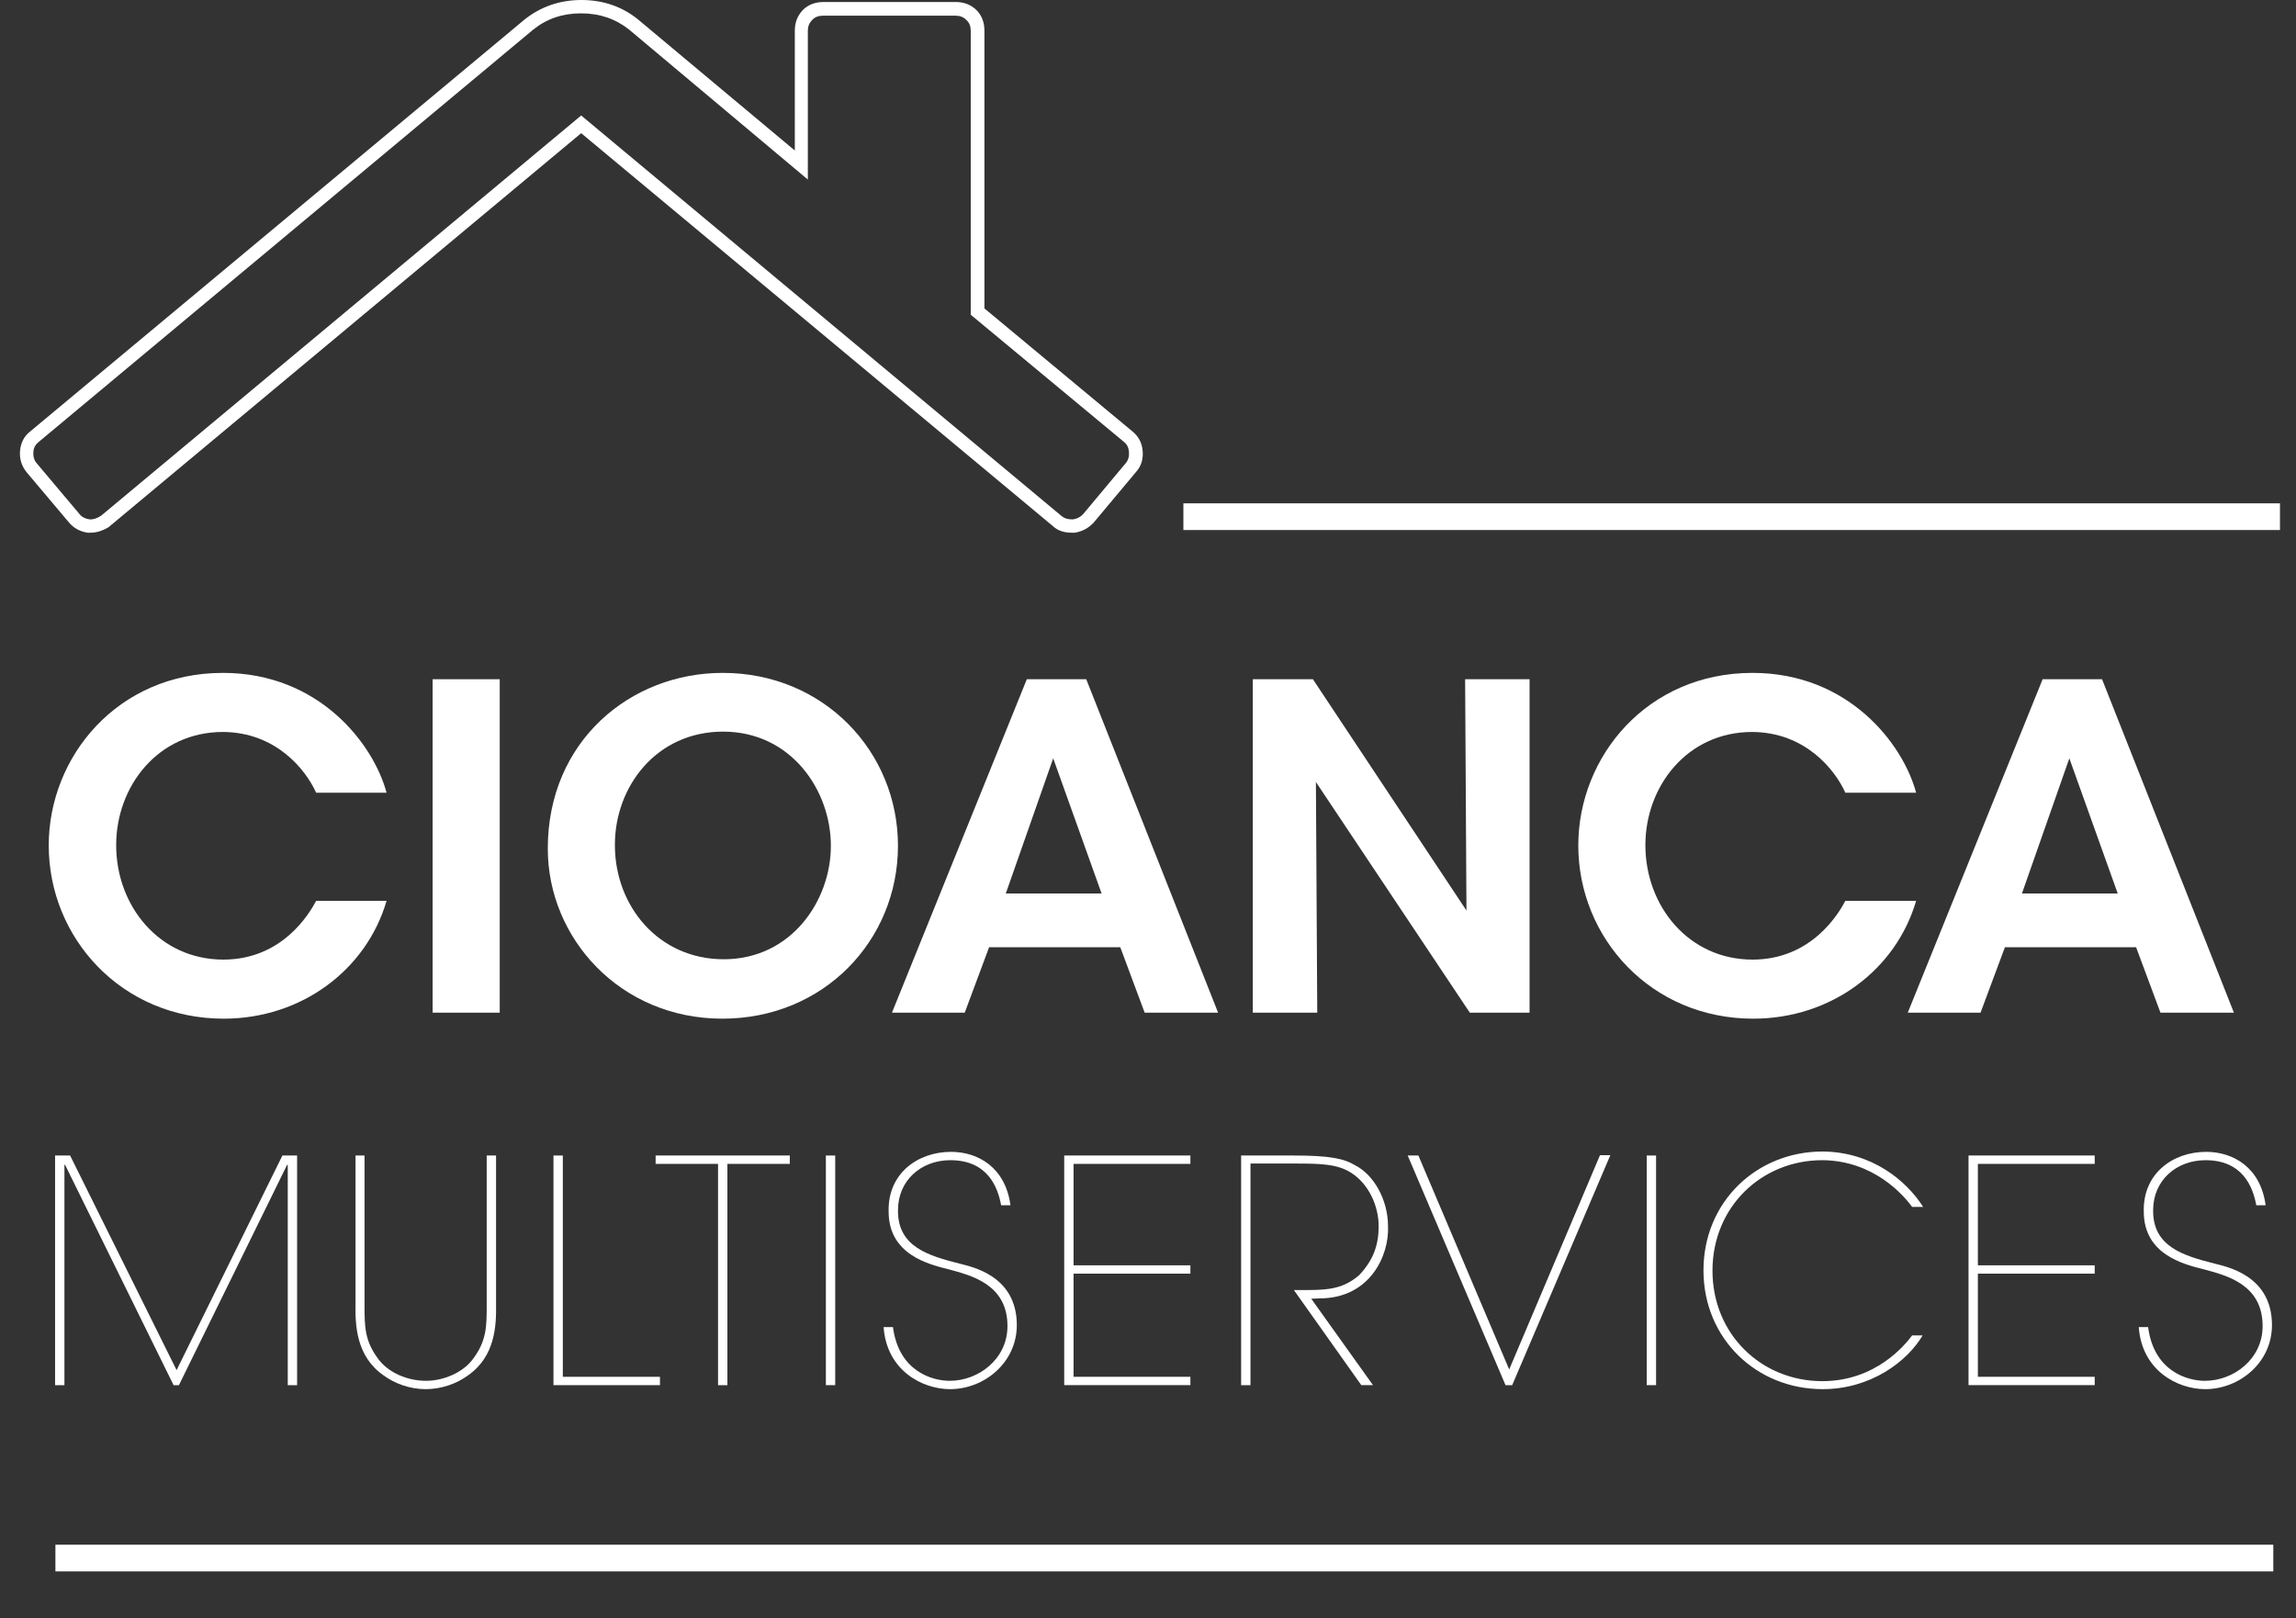 <?xml version="1.0" encoding="utf-8"?>
<!-- Generator: Adobe Illustrator 19.0.0, SVG Export Plug-In . SVG Version: 6.00 Build 0)  -->
<svg version="1.1" xmlns="http://www.w3.org/2000/svg" xmlns:xlink="http://www.w3.org/1999/xlink" x="0px" y="0px"
	 viewBox="0 0 687.8 484.8" style="enable-background:new 0 0 687.8 484.8;" xml:space="preserve">
<rect x="0" y="0" width="687.8" height="484.8" fill="#333333" stroke="none"/>
<style type="text/css">
	.st0{fill:#FFFFFF;}
	.st1{display:none;}
	.st2{display:inline;fill:none;stroke:#1A171B;stroke-width:5.606;stroke-miterlimit:10;}
	.st3{display:inline;}
	.st4{fill:none;stroke:#000000;stroke-width:5.775;stroke-miterlimit:10;}
</style>
<g id="Calque_5">
</g>
<g id="Calque_2">
</g>
<g id="Calque_3">
</g>
<g id="Calque_4">
	<g>
		<path class="st0" d="M115.8,269.9c-6,20.6-25.4,35.3-48.8,35.3c-30.6,0-52.4-24.2-52.4-51.9c0-26.6,20.6-51.7,52.2-51.7
			c28.8,0,45.1,21.3,49,35.9H94.7c-3.1-6.9-12-18.1-27.9-18.2c-19.5,0-32,16.3-32,33.9c0,18.3,13,34.3,32.1,34.3
			c17.8,0,25.9-14,27.8-17.6H115.8z"/>
		<path class="st0" d="M129.6,203.5h20.1v99.9h-20.1V203.5z"/>
		<path class="st0" d="M164.1,254.2c0-32,24.6-52.6,52.4-52.6c30.2,0,52.5,23.5,52.5,51.8s-22.2,51.8-52.6,51.8
			c-30.7,0-52.3-24.2-52.3-50.9V254.2z M184.2,253.2c0,18.3,13.1,34.2,32.6,34.2c20.2,0,32.1-17.5,32.1-34
			c0-16.6-11.9-34.2-32.3-34.2c-19.9,0-32.4,16.4-32.4,33.9V253.2z"/>
		<path class="st0" d="M289,303.4h-21.8l40.4-99.9h17.8l39.5,99.9h-22l-7.3-19.6h-39.3L289,303.4z M315.5,227.2l-14.2,40.5h28.7
			L315.5,227.2z"/>
		<path class="st0" d="M439.3,272.8l-0.4-69.3h19.3v99.9h-17.9l-46.1-69.1l0.4,69.1h-19.3v-99.9h18L439.3,272.8z"/>
		<path class="st0" d="M574,269.9c-6,20.6-25.4,35.3-48.8,35.3c-30.6,0-52.4-24.2-52.4-51.9c0-26.6,20.6-51.7,52.2-51.7
			c28.8,0,45.1,21.3,49,35.9h-21.2c-3.1-6.9-12-18.1-27.9-18.2c-19.5,0-32,16.3-32,33.9c0,18.3,13,34.3,32.1,34.3
			c17.8,0,25.9-14,27.8-17.6H574z"/>
		<path class="st0" d="M593.3,303.4h-21.8l40.4-99.9h17.8l39.5,99.9h-22l-7.3-19.6h-39.3L593.3,303.4z M619.9,227.2l-14.2,40.5h28.7
			L619.9,227.2z"/>
		<path class="st0" d="M52.9,410.5l31.7-64.3H89V415h-2.8v-66h-0.1h0.1H86l-32.4,66h-1.6l-32.5-66h-0.2v66h-2.8v-68.8h4.5
			L52.9,410.5z"/>
		<path class="st0" d="M106.4,346.2h2.8v44.6c0,6.7,0,11,4.3,16.6c3,3.9,8.6,6.3,14.1,6.3c5.2,0,10.9-2.4,13.9-6.3
			c4.3-5.6,4.3-9.9,4.3-16.6v-44.6h2.8v44.6c0.1,6.2-0.2,15.5-8.3,21.2c-3.5,2.6-8.1,4.2-12.8,4.2c-4.6,0-9.2-1.6-12.7-4.2
			c-8.1-5.7-8.4-15-8.3-21.2V346.2z"/>
		<path class="st0" d="M168.6,412.5h29.1v2.5h-31.9v-68.8h2.8V412.5z"/>
		<path class="st0" d="M236.6,346.2v2.5h-18.7V415h-2.8v-66.3h-18.7v-2.5H236.6z"/>
		<path class="st0" d="M250.2,415h-2.8v-68.8h2.8V415z"/>
		<path class="st0" d="M267.5,397.6c1.7,13.2,11.7,16.1,17,16.1c8.6,0,17.3-6.5,17.3-16.4c0-12.6-11-15.2-17.6-17
			c-6-1.5-18-4.4-18-17.3c-0.3-11.4,8.7-17.9,18.7-17.9c8.1,0,16.3,4.7,17.8,16h-2.8c-1-5.5-4.1-13.5-15.2-13.5
			c-8.7,0-15.7,6-15.7,15c-0.1,10.9,9,13.6,18.5,16c3.3,0.9,17.1,3.4,17.1,18.4c0,11.3-9.8,19.2-20,19.2c-8.3,0-19-5.6-19.9-18.6
			H267.5z"/>
		<path class="st0" d="M356.6,346.2v2.5h-35v30.4h35v2.5h-35v30.9h35v2.5h-37.8v-68.8H356.6z"/>
		<path class="st0" d="M387.6,346.2c10.7,0,15,0.9,18.3,2.9c5.6,2.8,9.9,10.3,9.9,18.3c0.4,8.6-5.3,21.5-20.3,21.6l-2.7,0.1
			l18.5,25.9h-3.5l-20.2-28.5h4.3c6.5,0,10.7-0.6,15.2-4.4c4.4-4.6,5.9-9.3,5.9-14.7c0-6-2.9-12.6-8.2-16c-4.2-2.7-9.2-2.8-17.3-2.8
			h-12.9V415h-2.8v-68.8H387.6z"/>
		<path class="st0" d="M452.1,410.3l27.2-64.2h3.1L453,415h-2l-29.3-68.8h3.2L452.1,410.3z"/>
		<path class="st0" d="M496.1,415h-2.8v-68.8h2.8V415z"/>
		<path class="st0" d="M576,400c-4.6,7.9-15.6,16.2-30,16.2c-19.7,0-35.7-15-35.7-35.6c0-20.6,16-35.6,35.7-35.6
			c14.7,0.1,25.1,8.7,30.1,16.6h-3.3c-2.6-3.6-11.6-13.9-26.9-14c-18.2,0-32.9,14-32.9,33.1s14.7,33.1,32.9,33.1
			c16.1,0,24.9-11,26.9-13.7H576z"/>
		<path class="st0" d="M627.5,346.2v2.5h-35v30.4h35v2.5h-35v30.9h35v2.5h-37.8v-68.8H627.5z"/>
		<path class="st0" d="M643.5,397.6c1.7,13.2,11.7,16.1,17,16.1c8.6,0,17.3-6.5,17.3-16.4c0-12.6-11-15.2-17.6-17
			c-6-1.5-18-4.4-18-17.3c-0.3-11.4,8.7-17.9,18.7-17.9c8.1,0,16.3,4.7,17.8,16h-2.8c-1-5.5-4.1-13.5-15.2-13.5
			c-8.7,0-15.7,6-15.7,15c-0.1,10.9,9,13.6,18.5,16c3.3,0.9,17.1,3.4,17.1,18.4c0,11.3-9.8,19.2-20,19.2c-8.3,0-19-5.6-19.9-18.6
			H643.5z"/>
	</g>
	<rect x="16.6" y="462.8" class="st0" width="664.4" height="8"/>
	<path class="st0" d="M681,484.8"/>
	<path class="st0" d="M16.6,484.8"/>
	<rect x="354.5" y="150.8" class="st0" width="328.5" height="8"/>
	<g>
		<g>
			<path class="st0" d="M27.1,159.6c-0.2,0-0.5,0-0.7,0l-0.1,0c-2.2-0.3-4.1-1.3-5.5-2.9L7.9,141.4c-1.4-1.8-2.1-3.9-1.9-6.3
				c0.2-2.4,1.2-4.4,3-5.8L157.2,5.8C162,2,167.7,0,174.2,0c6.5,0,12.2,2,16.9,5.8l47,39.3V9.2c0-2.5,0.8-4.5,2.4-6.2
				c1.6-1.6,3.7-2.4,6.2-2.4h39.6c2.5,0,4.5,0.8,6.2,2.4c1.6,1.6,2.4,3.7,2.4,6.2v83.2l44.4,36.9c1.8,1.5,2.8,3.4,3,5.8
				c0.2,2.4-0.4,4.5-1.9,6.2l-12.8,15.3c-1.5,1.6-3.3,2.6-5.6,3l-0.3,0h-0.6c-2.3,0-4.2-0.6-5.6-1.9L174.1,39.9L32.7,157.8l-0.1,0.1
				C30.8,159,29,159.6,27.1,159.6z M26.8,155.6c1.1,0.1,2.3-0.3,3.5-1.1L174.1,34.6l143.9,120c0.8,0.7,1.8,1,3,1h0.5
				c1.2-0.2,2.2-0.7,3-1.6l12.7-15.2c0.8-0.9,1.1-2.1,1-3.4c-0.1-1.3-0.6-2.3-1.5-3l0,0l-45.9-38.1v-85c0-1.4-0.4-2.5-1.3-3.3
				c-0.9-0.9-1.9-1.3-3.3-1.3h-39.6c-1.4,0-2.5,0.4-3.3,1.3c-0.9,0.9-1.3,1.9-1.3,3.3v44.5L188.5,8.9c-4-3.2-8.8-4.9-14.4-4.9
				c-5.6,0-10.3,1.6-14.4,4.9L11.6,132.4c-1,0.8-1.5,1.7-1.6,3c-0.1,1.3,0.2,2.5,1,3.4l12.8,15.2C24.5,154.9,25.5,155.4,26.8,155.6z
				"/>
		</g>
	</g>
	<path class="st0" d="M683,136.8"/>
	<path class="st0" d="M354.5,136.8"/>
</g>
<g id="Calque_6" class="st1">
	<path class="st2" d="M-218.2,299.1l-49.8,49.8c-1.9,1.9-2.8,4.1-2.8,6.7c0,2.6,0.9,4.8,2.8,6.6l7.7,7.9c1.9,1.8,4.1,2.7,6.6,2.7
		c2.6,0,4.8-0.9,6.6-2.7l49.8-49.8c-4.8-1.9-9-4.7-12.7-8.4C-213.6,308.1-216.3,303.9-218.2,299.1L-218.2,299.1z M-245.6,354.2
		c-0.9,0.9-2,1.4-3.3,1.4c-1.3,0-2.4-0.5-3.3-1.4c-0.9-0.9-1.4-2-1.4-3.3c0-1.3,0.5-2.4,1.4-3.3c0.9-0.9,2-1.4,3.3-1.4
		c1.3,0,2.4,0.5,3.3,1.4c0.9,0.9,1.4,2,1.4,3.3C-244.3,352.2-244.7,353.2-245.6,354.2L-245.6,354.2z M-245.6,354.2"/>
	<path class="st2" d="M-149.3,284.9c-0.4-0.5-1-0.7-1.7-0.7c-0.4,0-2.2,0.9-5.2,2.6c-3,1.7-6.3,3.7-9.9,5.9
		c-3.6,2.2-5.5,3.4-5.8,3.5l-14.1-7.8v-16.4l21.4-12.4c0.8-0.5,1.2-1.2,1.2-2c0-0.8-0.4-1.5-1.2-2c-2.1-1.5-4.8-2.6-7.9-3.4
		c-3.1-0.8-6.1-1.2-8.9-1.2c-9,0-16.7,3.2-23.1,9.6c-6.4,6.4-9.6,14.1-9.6,23.1c0,9,3.2,16.7,9.6,23.1c6.4,6.4,14.1,9.6,23.1,9.6
		c6.9,0,13.2-2,18.9-6.1c5.7-4.1,9.7-9.4,12-15.9c1.1-3.3,1.7-5.8,1.7-7.7C-148.7,286-148.9,285.4-149.3,284.9L-149.3,284.9z"/>
	<g class="st3">
		<g>
			<path class="st4" d="M-28.4,410.3c2.7-1.5,3.4-5.3,1.6-8.3l-18.8-32.3l23.5-13.7c3.1-1.8,4.1-5.7,2.3-8.7l-5.3-9.2
				c-1.8-3.1-5.7-4.1-8.7-2.3l-77.5,45c-3.1,1.8-4.1,5.7-2.3,8.7l5.3,9.2c1.8,3.1,5.7,4.1,8.7,2.3l23.5-13.7l18.8,32.3
				c1.8,3.1,5.4,4.3,8,2.7L-28.4,410.3z M-52.2,406.5c-1.8-3.2-0.8-7.2,2.4-9.1c3.2-1.8,7.2-0.8,9.1,2.4c1.8,3.2,0.8,7.2-2.4,9.1
				C-46.3,410.8-50.4,409.7-52.2,406.5z"/>
			<path class="st4" d="M-116.4,382.3c0.1,0,0.2,0,0.3,0c0.1,0,0.2,0,0.3,0c1,0,2-0.2,3-0.8l19.6-11.4l58.8-34.2
				c0.5-0.3,1-0.7,1.4-1.1c0.1-0.1,0.3-0.3,0.4-0.4c0.2-0.2,0.3-0.5,0.5-0.7c0.1-0.2,0.2-0.4,0.3-0.5c0.1-0.2,0.1-0.3,0.2-0.5
				c0,0,0,0,0,0c0-0.1,0.1-0.2,0.1-0.3c0,0,0,0,0,0c0-0.1,0.1-0.2,0.1-0.4c0,0,0-0.1,0-0.1c0-0.1,0-0.2,0.1-0.4
				c0.1-0.5,0.1-0.9,0-1.4c0-0.2-0.1-0.4-0.1-0.6c0-0.1,0-0.2-0.1-0.3c-0.1-0.3-0.2-0.7-0.4-1c-0.1-0.1-0.1-0.2-0.2-0.3l-13.4-23
				l-13.4-23l-2.2-3.7c-0.1-0.1-0.1-0.2-0.2-0.3c-0.5-0.7-1.2-1.3-1.9-1.8c-1.8-1-4-1.1-5.9,0l-0.9,0.5l-70.7,41.1l-6.8,3.9
				c-0.2,0.1-0.3,0.2-0.5,0.3c-0.2,0.1-0.3,0.2-0.5,0.4c-0.2,0.2-0.4,0.4-0.6,0.6c-0.1,0.1-0.2,0.3-0.3,0.5
				c-0.1,0.2-0.2,0.3-0.3,0.5c-0.1,0.2-0.3,0.5-0.3,0.8c0,0.1-0.1,0.2-0.1,0.3c0,0,0,0.1,0,0.1c0,0.1,0,0.1,0,0.2c0,0,0,0,0,0
				c0,0,0,0,0,0c0,0.1,0,0.2-0.1,0.2c0,0,0,0,0,0.1c0,0.1,0,0.2-0.1,0.3c0,0,0,0,0,0.1c0,0.1,0,0.2,0,0.3c0,0,0,0.1,0,0.1
				c0,0.1,0,0.2,0,0.3c0,0.1,0,0.1,0,0.2c0,1,0.3,1.9,0.8,2.8l0.5,0.9l28.4,48.8c0.4,0.7,0.9,1.2,1.5,1.7c0.1,0,0.1,0.1,0.2,0.1
				c0.2,0.1,0.4,0.3,0.6,0.4c0.2,0.1,0.4,0.2,0.6,0.3c0.2,0.1,0.3,0.1,0.5,0.2c0.1,0,0.2,0.1,0.3,0.1s0.2,0,0.3,0.1
				C-116.7,382.2-116.6,382.3-116.4,382.3z"/>
			<path d="M-146.4,325.9c-0.2-0.4-0.2-0.7-0.1-0.9c0.1-0.2,0.2-0.5,0.6-0.8l78.4-45.6c0.4-0.2,0.7-0.2,0.9-0.1
				c0.2,0.1,0.5,0.2,0.8,0.6l3.9,6.7c-1.3,3.2-2.1,6.6-1.9,10c0.1,2.8,1.1,5.2,2.3,7.6c1.3,2.6,2.6,5.4,2.3,8.4
				c-0.2,2.5-1.3,5.2-3.7,6.4c-2.5,1.2-5.5,1.1-8-0.3c-2.5-1.4-4.3-3.6-6.1-5.8c-1.9-2.3-3.7-4.6-5.8-6.7c-2-2-5.8-6.3-9.1-5.3
				c-3.4,1-3.3,5.8-2.6,8.5c1.5,5.7,5,10.4,8.6,15c1,1.3,2,2.6,3,3.9c0.9,1.2,1.6,2.5,1.7,4c0.2,3.1-2.2,5.3-5.2,4.9
				c-3-0.4-4.6-3.2-5.9-5.6c-1.5-2.7-2.8-5.5-4.3-8.1c-1.4-2.5-3-5.1-5.1-7.1c-0.7-0.7-1.6-1.4-2.6-1.8c-1,4-2,8.1-4.5,11.5
				c-1.6,2.2-3.8,3.9-6.5,4.6c-2.3,0.6-4.7,0.5-7-0.1c-4.6-1.1-8.9-3.6-13.7-3.9c-3.3-0.2-6.5,0.1-9.5,1.2L-146.4,325.9z"/>
		</g>
	</g>
</g>
</svg>
